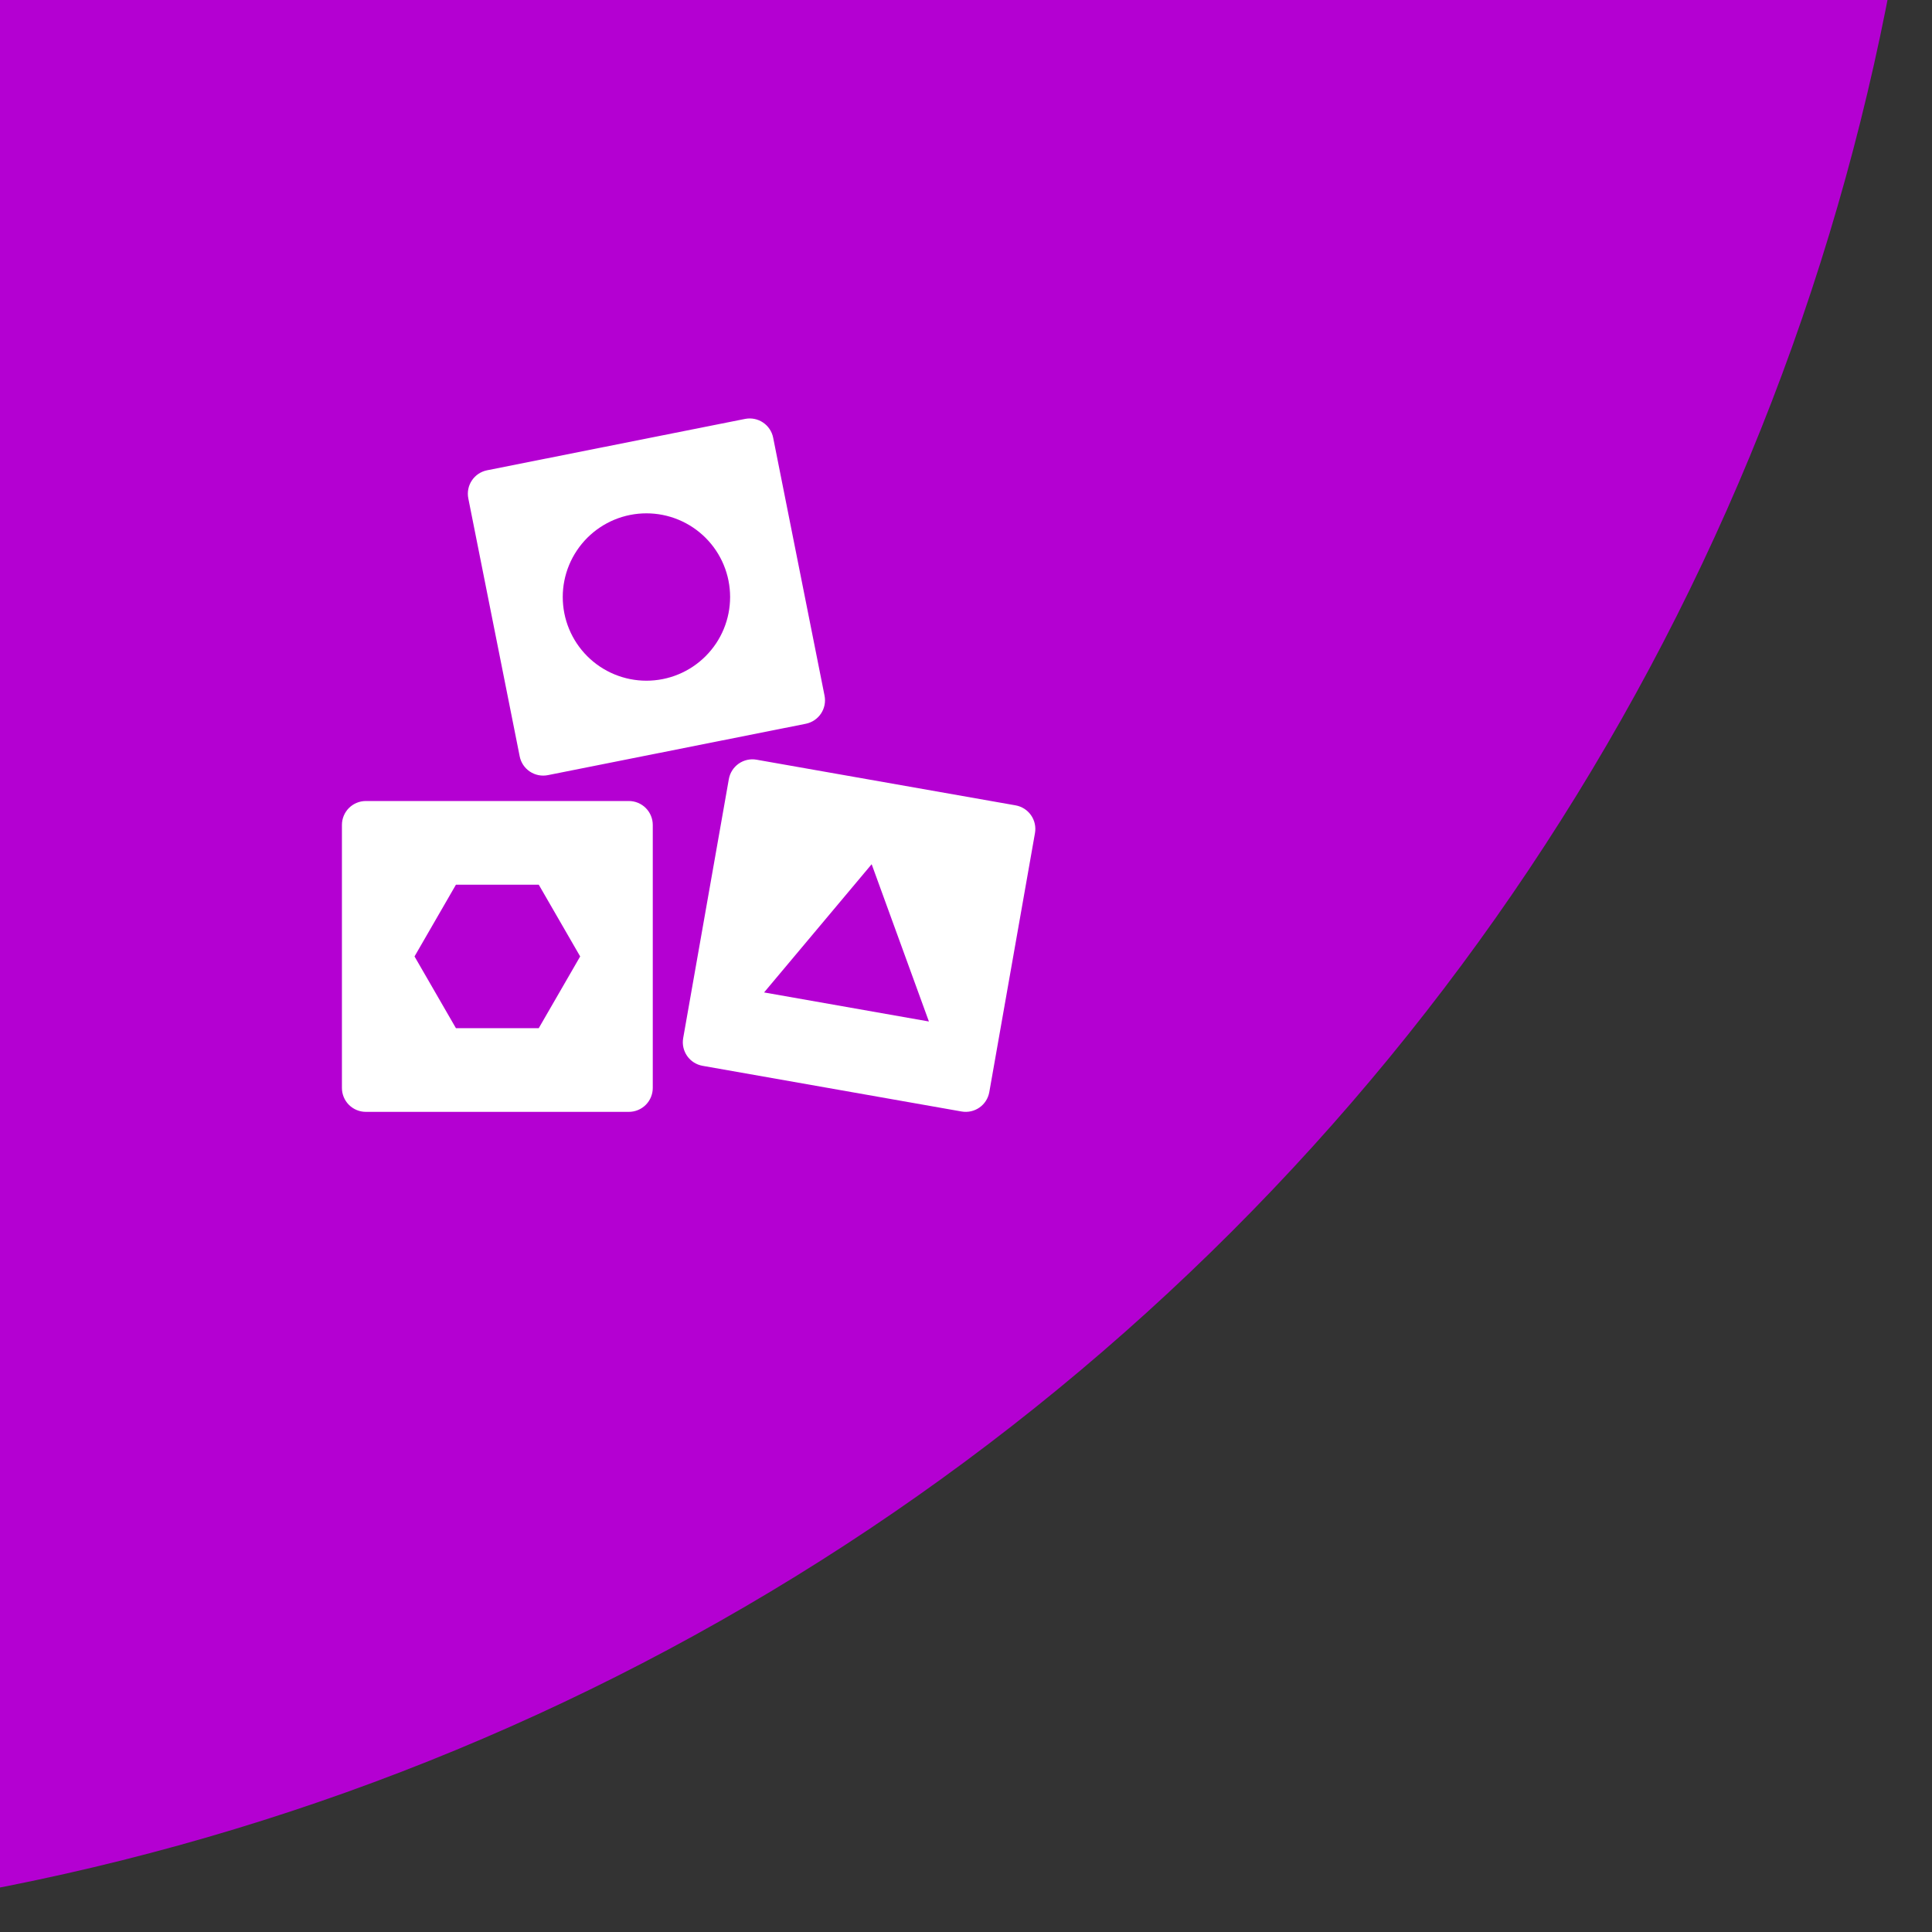 <?xml version="1.0" encoding="UTF-8"?> <svg xmlns="http://www.w3.org/2000/svg" width="101" height="101" viewBox="0 0 101 101" fill="none"><rect x="0" y="0" width="101" height="101" fill="#333333" stroke="none"/><g clip-path="url(#clip0_594_3843)"><path d="M-24 101C-7.585 101 8.67 97.767 23.835 91.485C39.001 85.203 52.781 75.996 64.388 64.388C75.996 52.781 85.203 39.001 91.485 23.835C97.767 8.67 101 -7.585 101 -24L-24 -24L-24 101Z" fill="#B400D2"></path><path d="M32.875 41.875H19.125C18.794 41.875 18.476 42.007 18.241 42.241C18.007 42.476 17.875 42.794 17.875 43.125V56.875C17.875 57.207 18.007 57.525 18.241 57.759C18.476 57.993 18.794 58.125 19.125 58.125H32.875C33.206 58.125 33.525 57.993 33.759 57.759C33.993 57.525 34.125 57.207 34.125 56.875V43.125C34.125 42.794 33.993 42.476 33.759 42.241C33.525 42.007 33.206 41.875 32.875 41.875ZM28.165 53.75H23.835L21.67 50L23.835 46.25H28.165L30.33 50L28.165 53.75ZM53.092 42.102L39.551 39.715C39.224 39.657 38.888 39.732 38.617 39.922C38.345 40.112 38.16 40.402 38.102 40.729L35.715 54.27C35.657 54.596 35.732 54.932 35.922 55.204C36.112 55.476 36.402 55.66 36.729 55.718L50.27 58.106C50.596 58.163 50.932 58.089 51.204 57.899C51.476 57.709 51.66 57.418 51.718 57.092L54.106 43.551C54.163 43.224 54.089 42.888 53.899 42.617C53.709 42.345 53.418 42.16 53.092 42.102ZM39.944 51.882L45.568 45.179L48.561 53.401L39.944 51.882ZM27.168 39.541C27.233 39.866 27.424 40.152 27.7 40.336C27.976 40.52 28.313 40.587 28.638 40.523L42.123 37.837C42.448 37.772 42.734 37.581 42.919 37.305C43.103 37.03 43.17 36.692 43.105 36.367L40.419 22.882C40.355 22.557 40.163 22.271 39.888 22.087C39.612 21.902 39.275 21.835 38.949 21.9L25.464 24.585C25.139 24.65 24.852 24.841 24.668 25.117C24.484 25.392 24.417 25.73 24.482 26.055L27.168 39.54L27.168 39.541ZM32.939 26.92C34.077 26.694 35.259 26.928 36.224 27.573C37.188 28.217 37.858 29.218 38.084 30.356C38.311 31.494 38.076 32.676 37.432 33.64C36.787 34.605 35.786 35.275 34.648 35.501C33.51 35.728 32.329 35.493 31.364 34.849C30.399 34.204 29.73 33.203 29.503 32.065C29.277 30.927 29.511 29.746 30.156 28.781C30.8 27.816 31.801 27.147 32.939 26.92Z" fill="white"></path></g><defs><clipPath id="clip0_594_3843"><rect width="101" height="101" fill="white" transform="translate(101 101) rotate(-180)"></rect></clipPath></defs></svg> 